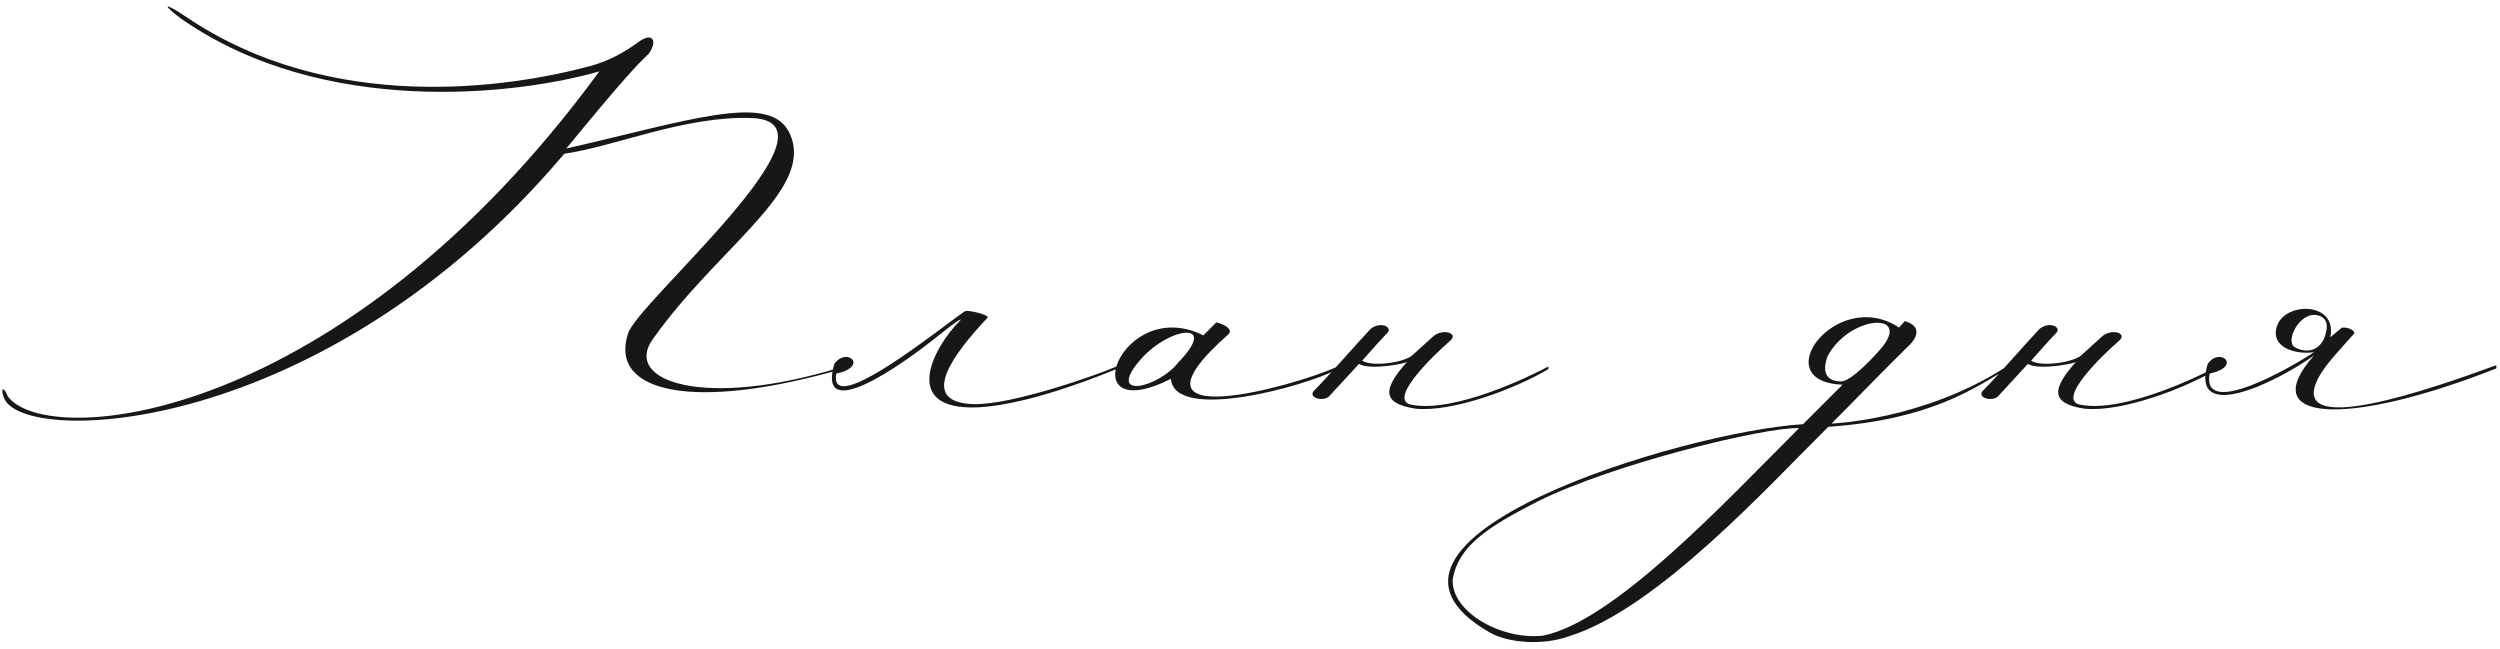 <?xml version="1.0" encoding="UTF-8"?> <svg xmlns="http://www.w3.org/2000/svg" width="370" height="96" viewBox="0 0 370 96" fill="none"><path d="M88.704 10.56C76.416 14.112 47.904 17.376 26.976 2.88C24.192 0.864 23.808 0 27.552 2.496C48.96 16.992 75.36 13.056 87.648 9.696C90.528 8.832 92.448 7.68 94.464 6.24C96.672 4.608 97.344 6.144 96 7.968C94.272 9.6 92.16 11.808 83.808 21.984C101.856 17.856 113.472 13.824 116.64 19.296C121.248 27.648 106.56 36.192 96.672 50.112C92.064 56.352 103.968 60.672 124.512 54.336C125.376 54.144 125.376 54.432 124.896 54.528C102.816 60.96 90.144 58.176 92.928 49.44C93.984 45.024 125.856 18.144 111.36 17.472C101.376 17.088 91.008 21.696 83.52 22.752C47.904 64.896 3.168 66.144 0.576 58.848C1.43051e-06 57.408 0.576 57.12 1.152 58.656C6.912 66.528 50.4 62.88 88.704 10.56ZM139.42 49.248C132.796 54.624 120.892 62.688 123.484 53.856C125.308 51.264 128.668 54.24 123.772 55.296C122.524 62.112 139.612 48.192 142.78 46.08C143.26 45.792 146.62 46.656 146.14 47.04C141.532 51.936 135.484 59.52 144.028 59.808C149.692 60 162.652 55.392 165.244 54.24V54.624C159.388 57.024 150.844 60 144.7 60.288C133.18 60.768 138.076 51.456 142.108 47.424C142.588 46.944 141.436 47.616 139.42 49.248ZM173.3 56.064C158.42 63.552 165.908 43.584 178.1 49.632L180.02 47.712C181.556 48.096 182.42 48.864 181.844 49.44C164.564 64.704 191.636 57.12 197.78 54.336V54.72C193.076 57.216 173.78 62.496 173.3 56.064ZM174.452 53.568C180.596 47.232 172.724 48.384 168.5 53.568C163.892 59.136 171.476 57.408 174.452 53.568ZM202.856 48.672C204.296 47.52 206.12 48.384 205.352 49.248C203.432 51.264 203.336 51.456 201.608 53.376C203.048 54.336 207.752 53.664 209 52.608L212.072 49.824C213.416 48.576 215.912 49.248 214.664 50.4C211.784 52.896 205.352 59.232 208.904 59.904C215.432 61.152 226.856 55.488 229.16 54.24V54.624C224.36 57.504 214.952 61.056 209.48 60.48C204.488 59.712 204.584 57.6 208.328 53.472C208.808 53.664 202.856 54.912 201.128 53.856L196.712 58.656C195.848 59.52 193.448 58.848 194.504 57.792C196.616 55.68 200.936 50.688 202.856 48.672ZM278.651 51.264C282.683 46.08 273.659 46.752 270.491 52.704C269.435 55.584 270.779 56.448 272.507 56.448C273.947 56.448 277.403 52.8 278.651 51.264ZM266.267 63.36C261.371 63.168 239.003 68.544 227.579 74.208C220.283 77.952 215.867 80.736 215.003 85.728C214.715 90.432 222.011 94.752 228.347 94.08C238.907 91.968 255.323 74.304 266.267 63.36ZM296.987 54.24V54.624C292.283 57.408 285.755 62.112 270.587 63.168C261.851 71.808 245.243 90.144 232.187 94.176C228.443 95.52 223.355 95.232 220.475 93.6C196.475 79.872 249.179 63.84 266.843 62.784L272.699 56.928C261.179 56.544 271.835 42.336 281.051 48.48L281.915 47.52C285.083 48.48 283.067 50.688 282.299 51.36C280.091 53.472 274.235 59.52 271.067 62.688C271.067 62.688 284.699 62.208 296.987 54.24ZM301.856 48.672C303.296 47.52 305.12 48.384 304.352 49.248C302.432 51.264 302.336 51.456 300.608 53.376C302.048 54.336 306.752 53.664 308 52.608L311.072 49.824C312.416 48.576 314.912 49.248 313.664 50.4C310.784 52.896 304.352 59.232 307.904 59.904C314.432 61.152 325.856 55.488 328.16 54.24V54.624C323.36 57.504 313.952 61.056 308.48 60.48C303.488 59.712 303.584 57.6 307.328 53.472C307.808 53.664 301.856 54.912 300.128 53.856L295.712 58.656C294.848 59.52 292.448 58.848 293.504 57.792C295.616 55.68 299.936 50.688 301.856 48.672ZM342.958 46.656C340.366 46.08 338.158 50.496 339.598 51.36C340.462 51.936 342.766 52.512 343.918 50.208C344.59 48.576 344.686 47.04 342.958 46.656ZM342.478 52.128C339.502 52.512 336.814 51.36 336.814 49.344C336.814 44.544 346.126 44.256 344.878 49.92L346.606 48.48C347.854 48.384 348.622 49.152 348.43 49.344C346.606 51.456 344.206 53.856 343.15 55.872C338.254 65.088 359.758 57.6 369.454 54.048V54.528C346.99 63.36 333.742 62.4 342.478 52.608C336.526 56.832 324.142 62.688 326.734 53.856C328.558 51.264 331.918 54.24 327.022 55.296C325.774 62.112 339.31 54.24 342.478 52.128Z" fill="#171717"></path></svg> 